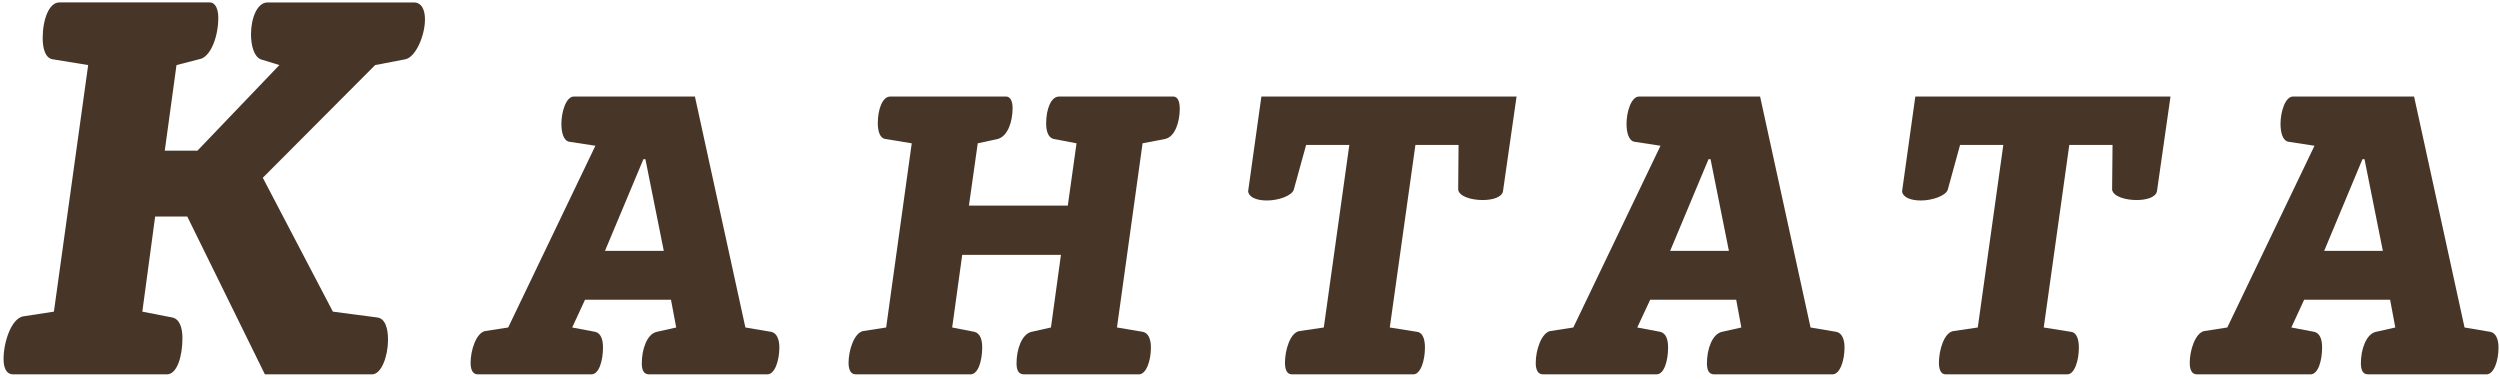 <?xml version="1.0" encoding="UTF-8"?> <svg xmlns="http://www.w3.org/2000/svg" width="600" height="91" viewBox="0 0 600 91" fill="none"><path fill-rule="evenodd" clip-rule="evenodd" d="M12.938 74.791L21.161 15.617L12.681 14.233C10.873 13.98 10.244 11.667 10.244 9.133C10.244 4.653 11.783 0.582 14.228 0.582H50.322C51.745 0.582 52.39 2.247 52.39 4.276C52.39 8.612 50.717 13.21 48.279 14.095L42.361 15.617L39.546 36.155H47.392L67.05 15.617L62.56 14.233C61.002 13.58 60.239 11.035 60.239 8.226C60.239 4.543 61.642 0.584 64.219 0.584H99.299C101.218 0.584 101.993 2.368 101.993 4.656C101.993 8.48 99.809 13.726 97.251 14.236L90.031 15.62L63.072 42.661L79.894 74.794L90.56 76.195C92.485 76.448 93.127 78.877 93.127 81.557C93.127 85.367 91.586 89.846 89.278 89.846H63.574L44.944 51.963H37.236L34.159 74.794L41.346 76.195C43.155 76.572 43.786 78.75 43.786 81.151C43.786 85.507 42.504 89.844 40.062 89.844H3.187C1.511 89.844 0.855 88.311 0.855 86.136C0.855 82.174 2.66 76.57 5.492 75.938L12.938 74.791Z" fill="#473628"></path><path fill-rule="evenodd" clip-rule="evenodd" d="M159.309 60.214L154.898 38.212H154.416L145.194 60.214H159.309ZM162.286 78.596L161.037 71.941H140.403L137.326 78.596L142.895 79.649C144.249 80.024 144.72 81.551 144.72 83.365C144.72 86.607 143.758 89.844 141.933 89.844H114.677C113.425 89.844 112.943 88.694 112.943 87.062C112.943 84.032 114.288 79.939 116.394 79.459L121.963 78.596L142.895 34.981L136.656 34.027C135.314 33.826 134.732 31.913 134.732 29.737C134.732 26.779 135.885 23.171 137.707 23.171H166.78L178.893 78.596L185.121 79.649C186.477 79.936 187.048 81.551 187.048 83.365C187.048 86.687 185.895 89.844 184.178 89.844H155.766C154.416 89.844 154.032 88.694 154.032 87.164C154.032 83.828 155.265 80.222 157.572 79.652L162.286 78.596Z" fill="#473628"></path><path fill-rule="evenodd" clip-rule="evenodd" d="M212.677 78.596L218.817 34.394L212.485 33.357C211.15 33.178 210.671 31.452 210.671 29.542C210.671 26.203 211.812 23.171 213.642 23.171H241.472C242.536 23.171 243.024 24.409 243.024 25.947C243.024 29.172 241.875 32.693 239.454 33.357L234.66 34.394L232.543 49.349H256.273L258.366 34.394L252.904 33.357C251.567 33.065 251.077 31.452 251.077 29.644C251.077 26.201 252.232 23.171 254.17 23.171H281.611C282.68 23.171 283.144 24.409 283.144 26.112C283.144 29.261 281.997 32.877 279.604 33.354L274.217 34.391L268.072 78.593L274.314 79.646C275.667 79.933 276.221 81.548 276.221 83.362C276.221 86.684 275.072 89.841 273.343 89.841H245.712C244.358 89.841 243.97 88.691 243.97 87.161C243.97 83.826 245.224 80.22 247.52 79.649L252.229 78.596L254.627 61.162H230.933L228.523 78.596L233.905 79.649C235.256 80.024 235.732 81.551 235.732 83.365C235.732 86.607 234.751 89.844 232.932 89.844H205.386C204.14 89.844 203.655 88.694 203.655 87.062C203.655 84.032 205.008 79.939 207.101 79.459L212.677 78.596Z" fill="#473628"></path><path fill-rule="evenodd" clip-rule="evenodd" d="M317.711 78.596L323.839 34.782H313.471L310.499 45.548C310.02 46.976 306.855 48.117 304.065 48.117C301.758 48.117 299.759 47.444 299.549 45.917L302.733 23.171H363.975L360.714 45.917C360.427 47.367 358.203 48.009 355.807 48.009C353.116 48.009 350.241 47.157 349.963 45.548L350.054 34.782H339.699L333.551 78.596L340.162 79.649C341.502 79.839 341.99 81.551 341.99 83.365C341.99 86.607 340.926 89.844 339.2 89.844H310.022C308.878 89.844 308.39 88.694 308.39 87.062C308.39 84.032 309.639 79.839 311.845 79.459L317.711 78.596Z" fill="#473628"></path><path fill-rule="evenodd" clip-rule="evenodd" d="M414.937 60.214L410.532 38.212H410.044L400.834 60.214H414.937ZM417.92 78.596L416.688 71.941H396.042L392.944 78.596L398.521 79.649C399.88 80.024 400.343 81.551 400.343 83.365C400.343 86.607 399.386 89.844 397.575 89.844H370.302C369.053 89.844 368.576 88.694 368.576 87.062C368.576 84.032 369.93 79.939 372.033 79.459L377.597 78.596L398.521 34.981L392.285 34.027C390.953 33.826 390.366 31.913 390.366 29.737C390.366 26.779 391.524 23.171 393.349 23.171H422.425L434.53 78.596L440.766 79.649C442.111 79.936 442.687 81.551 442.687 83.365C442.687 86.687 441.529 89.844 439.812 89.844H411.395C410.044 89.844 409.664 88.694 409.664 87.164C409.664 83.828 410.907 80.222 413.22 79.652L417.92 78.596Z" fill="#473628"></path><path fill-rule="evenodd" clip-rule="evenodd" d="M474.666 78.596L480.794 34.782H470.418L467.457 45.548C466.969 46.976 463.807 48.117 461.017 48.117C458.707 48.117 456.692 47.444 456.499 45.917L459.677 23.171H520.922L517.669 45.917C517.363 47.367 515.166 48.009 512.753 48.009C510.088 48.009 507.201 47.157 506.906 45.548L507.008 34.782H496.632L490.498 78.596L497.111 79.649C498.446 79.839 498.928 81.551 498.928 83.365C498.942 86.607 497.864 89.844 496.149 89.844H466.963C465.811 89.844 465.34 88.694 465.34 87.062C465.34 84.032 466.577 79.839 468.791 79.459L474.666 78.596Z" fill="#473628"></path><path fill-rule="evenodd" clip-rule="evenodd" d="M571.884 60.214L567.484 38.212H566.99L557.802 60.214H571.884ZM574.869 78.596L573.629 71.941H552.991L549.923 78.596L555.478 79.649C556.829 80.024 557.309 81.551 557.309 83.365C557.309 86.607 556.344 89.844 554.521 89.844H527.262C526.011 89.844 525.537 88.694 525.537 87.062C525.537 84.032 526.876 79.939 528.988 79.459L534.549 78.596L555.478 34.981L549.253 34.027C547.905 33.826 547.323 31.913 547.323 29.737C547.323 26.779 548.476 23.171 550.306 23.171H579.382L591.49 78.596L597.726 79.649C599.066 79.936 599.644 81.551 599.644 83.365C599.644 86.687 598.506 89.844 596.766 89.844H568.333C566.999 89.844 566.613 88.694 566.613 87.164C566.613 83.828 567.867 80.222 570.18 79.652L574.869 78.596Z" fill="#473628"></path></svg> 